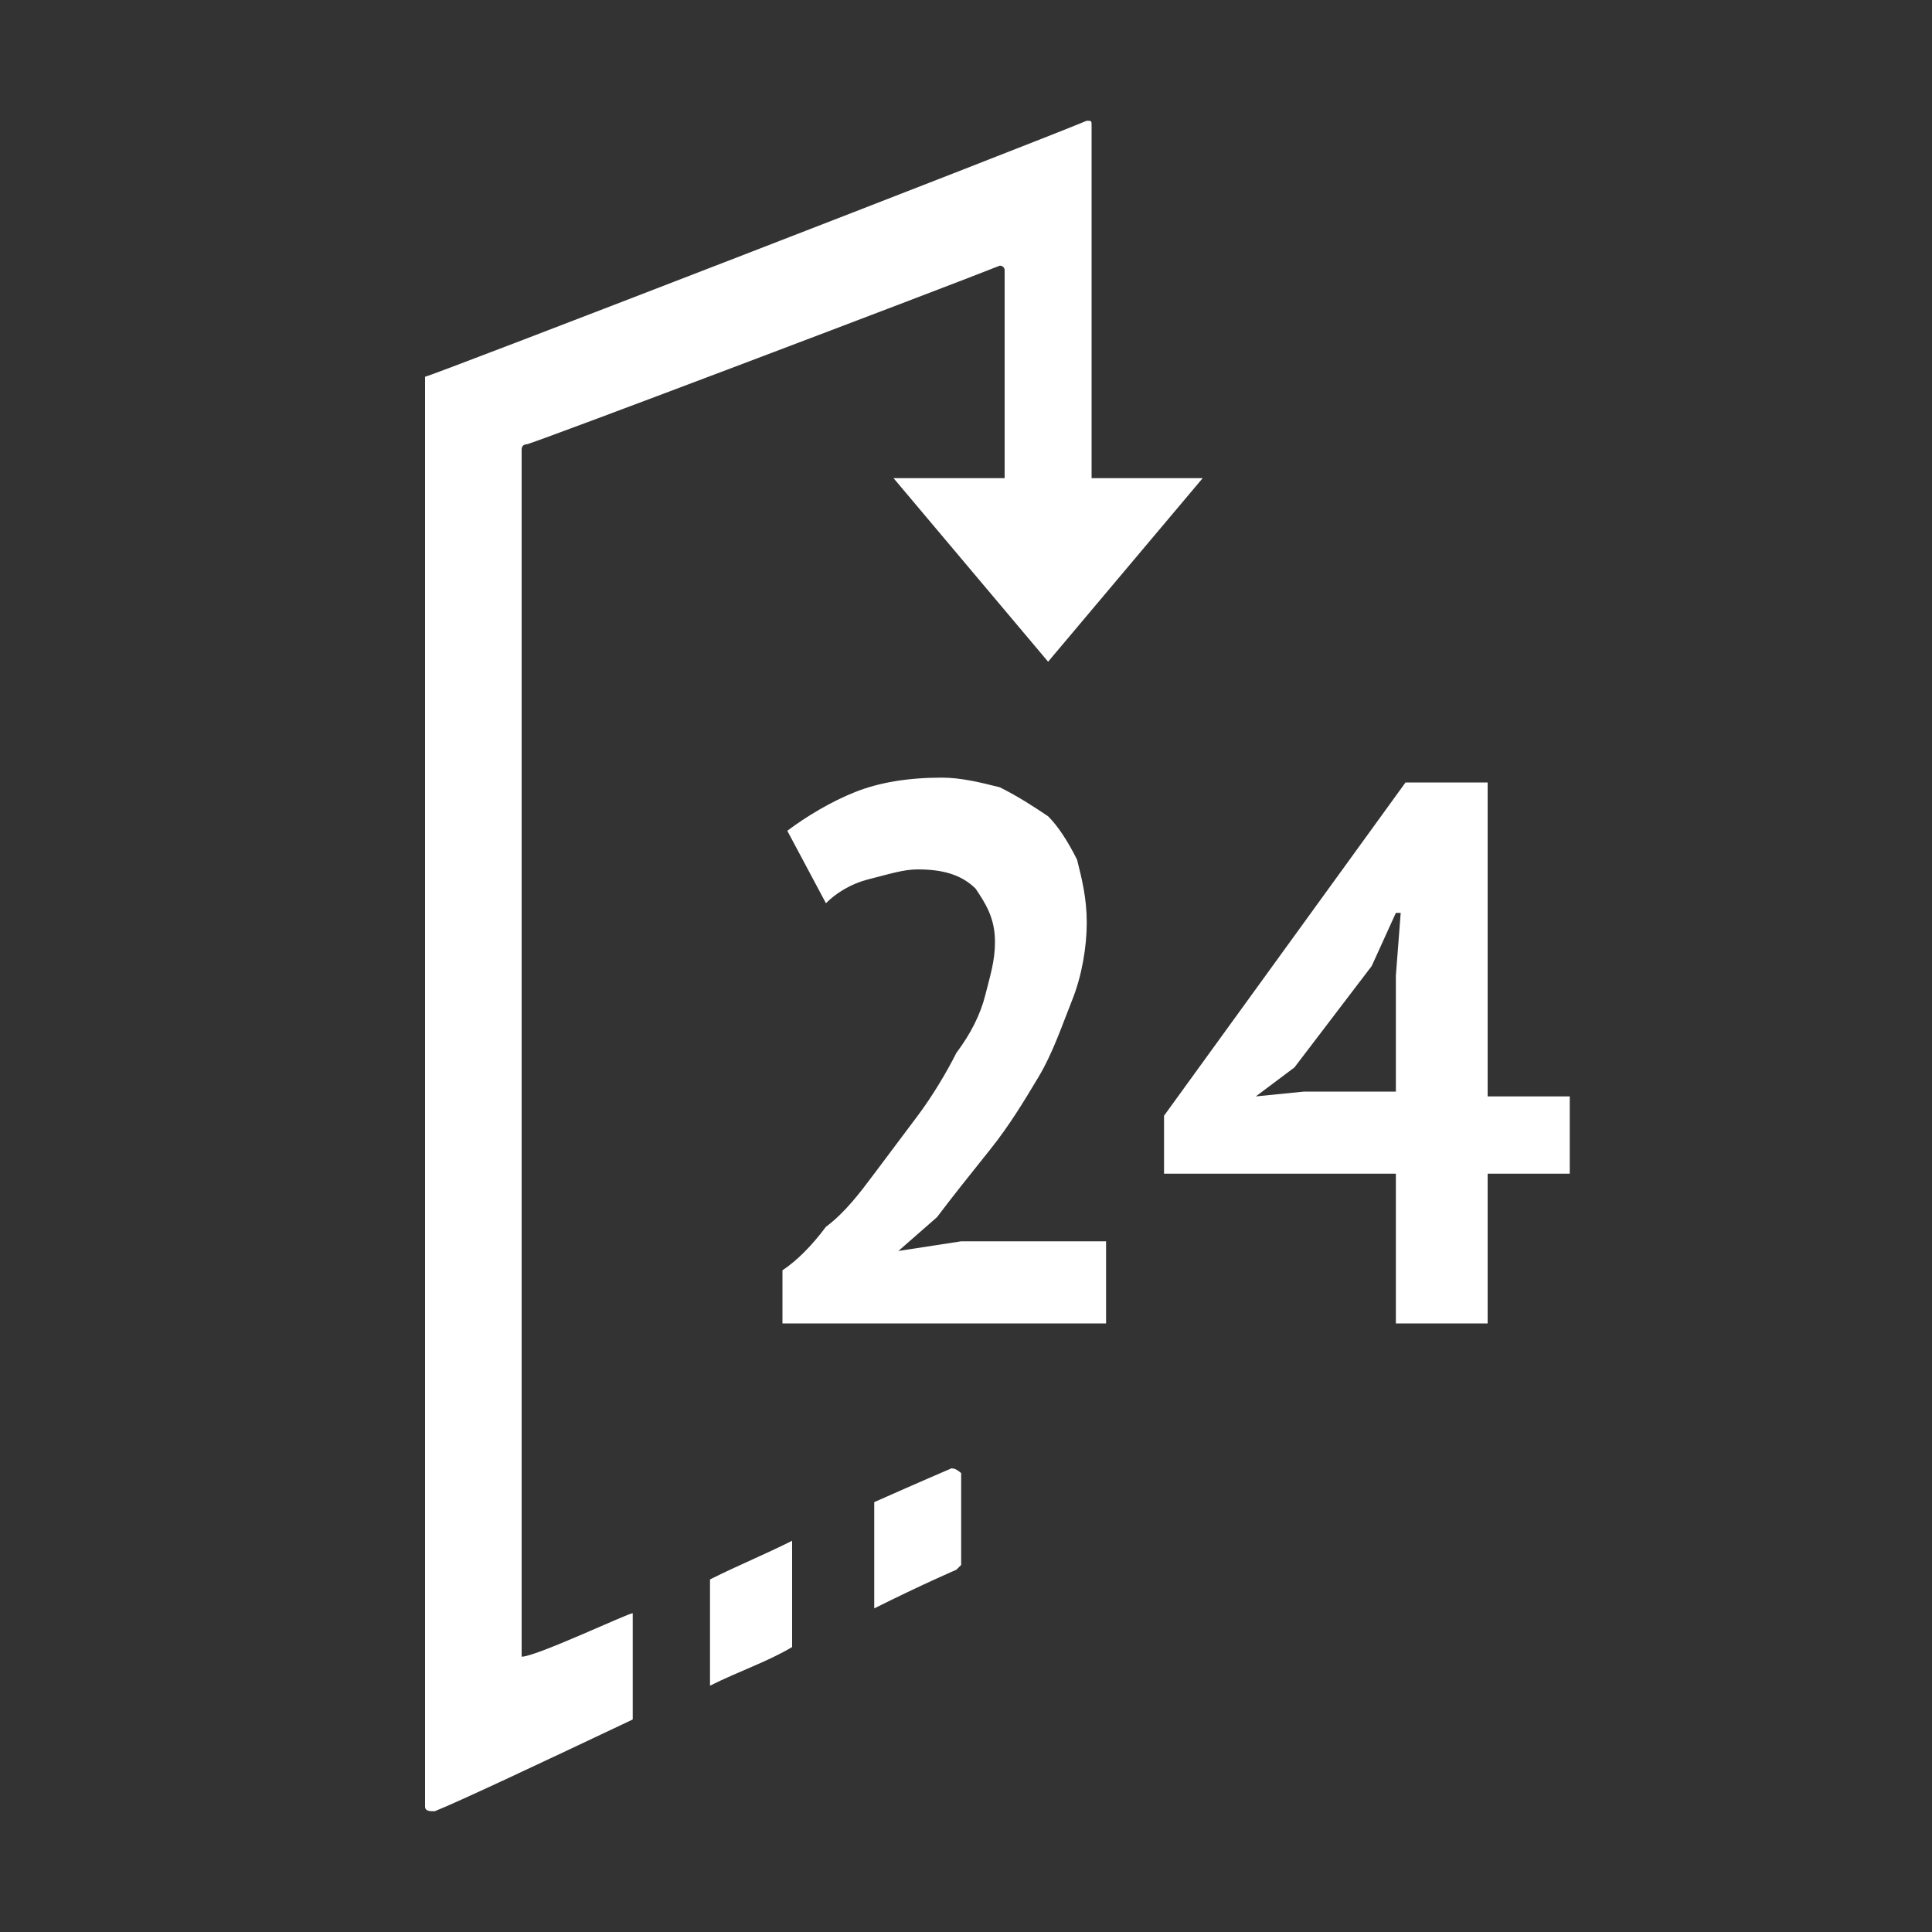 <?xml version="1.0" encoding="utf-8"?>
<!-- Generator: Adobe Illustrator 23.0.3, SVG Export Plug-In . SVG Version: 6.00 Build 0)  -->
<svg version="1.1" id="Rund-um-die-Uhr" xmlns="http://www.w3.org/2000/svg" xmlns:xlink="http://www.w3.org/1999/xlink" x="0px" y="0px" viewBox="0 0 40 40" style="enable-background:new 0 0 40 40;" xml:space="preserve" width="24" height="24">
<rect x="0" y="0" width="40" height="40" fill="#333333" stroke="none"/>
<style type="text/css">
.st0{fill:#fff; display: inline; }
</style>
<path class="st0" d="M19.7,30.4c0,0-0.7,0.3-1.6,0.7v2.2c1-0.5,1.7-0.8,1.7-0.8c0,0,0.1-0.1,0.1-0.1v-1.9 C19.9,30.5,19.8,30.4,19.7,30.4"/>
<path class="st0" d="M14.7,34.9c0.6-0.3,1.2-0.5,1.7-0.8v-2.2c-0.6,0.3-1.1,0.5-1.7,0.8V34.9z"/>
<path class="st0" d="M10.8,34.3c0-1.8,0-24.9,0-25c0,0,0-0.1,0.1-0.1c0.1,0,8.8-3.3,9.8-3.7	c0,0,0.1,0,0.1,0.1v4.3h-1h-1.3c0,0,0,0,0,0c0,0,0,0,0,0l3.2,3.8c0,0,0,0,0,0c0,0,0,0,0,0l3.2-3.8c0,0,0,0,0,0c0,0,0,0,0,0h-1.5	h-0.8V2.6c0-0.1,0-0.1-0.1-0.1C21.3,3,8.9,7.8,8.8,7.8C8.8,7.9,8.8,7.9,8.8,8v29.4c0,0.1,0.1,0.1,0.2,0.1c0.5-0.2,2.2-1,4.1-1.9	v-2.2C13,33.4,11.1,34.3,10.8,34.3C10.9,34.3,10.8,34.3,10.8,34.3"/>
<path class="st0" d="M18.6,25.9L18.6,25.9l0.8-0.7c0.3-0.4,0.7-0.9,1.1-1.4c0.4-0.5,0.7-1,1-1.5	c0.3-0.5,0.5-1.1,0.7-1.6c0.2-0.5,0.3-1.1,0.3-1.6c0-0.5-0.1-0.9-0.2-1.3c-0.2-0.4-0.4-0.7-0.6-0.9c-0.3-0.2-0.6-0.4-1-0.6	c-0.4-0.1-0.8-0.2-1.2-0.2c-0.7,0-1.3,0.1-1.8,0.3c-0.5,0.2-1,0.5-1.4,0.8l0.8,1.5c0.2-0.2,0.5-0.4,0.9-0.5c0.4-0.1,0.7-0.2,1-0.2	c0.5,0,0.9,0.1,1.2,0.4c0.2,0.3,0.4,0.6,0.4,1.1c0,0.4-0.1,0.7-0.2,1.1c-0.1,0.4-0.3,0.8-0.6,1.2c-0.2,0.4-0.5,0.9-0.8,1.3	c-0.3,0.4-0.6,0.8-0.9,1.2c-0.3,0.4-0.6,0.8-1,1.1c-0.3,0.4-0.6,0.7-0.9,0.9v1.1h6.7v-1.7h-3L18.6,25.9z"/>
<path class="st0" d="M28.9,20.2v2.4H27l-1,0.1l0.8-0.6l1.6-2.1l0.5-1.1h0.1L28.9,20.2z M30.8,22.6v-6.4	h-1.7l-5,6.9v1.2h4.8v3.1h1.9v-3.1h1.7v-1.6H30.8z"/>
</svg>